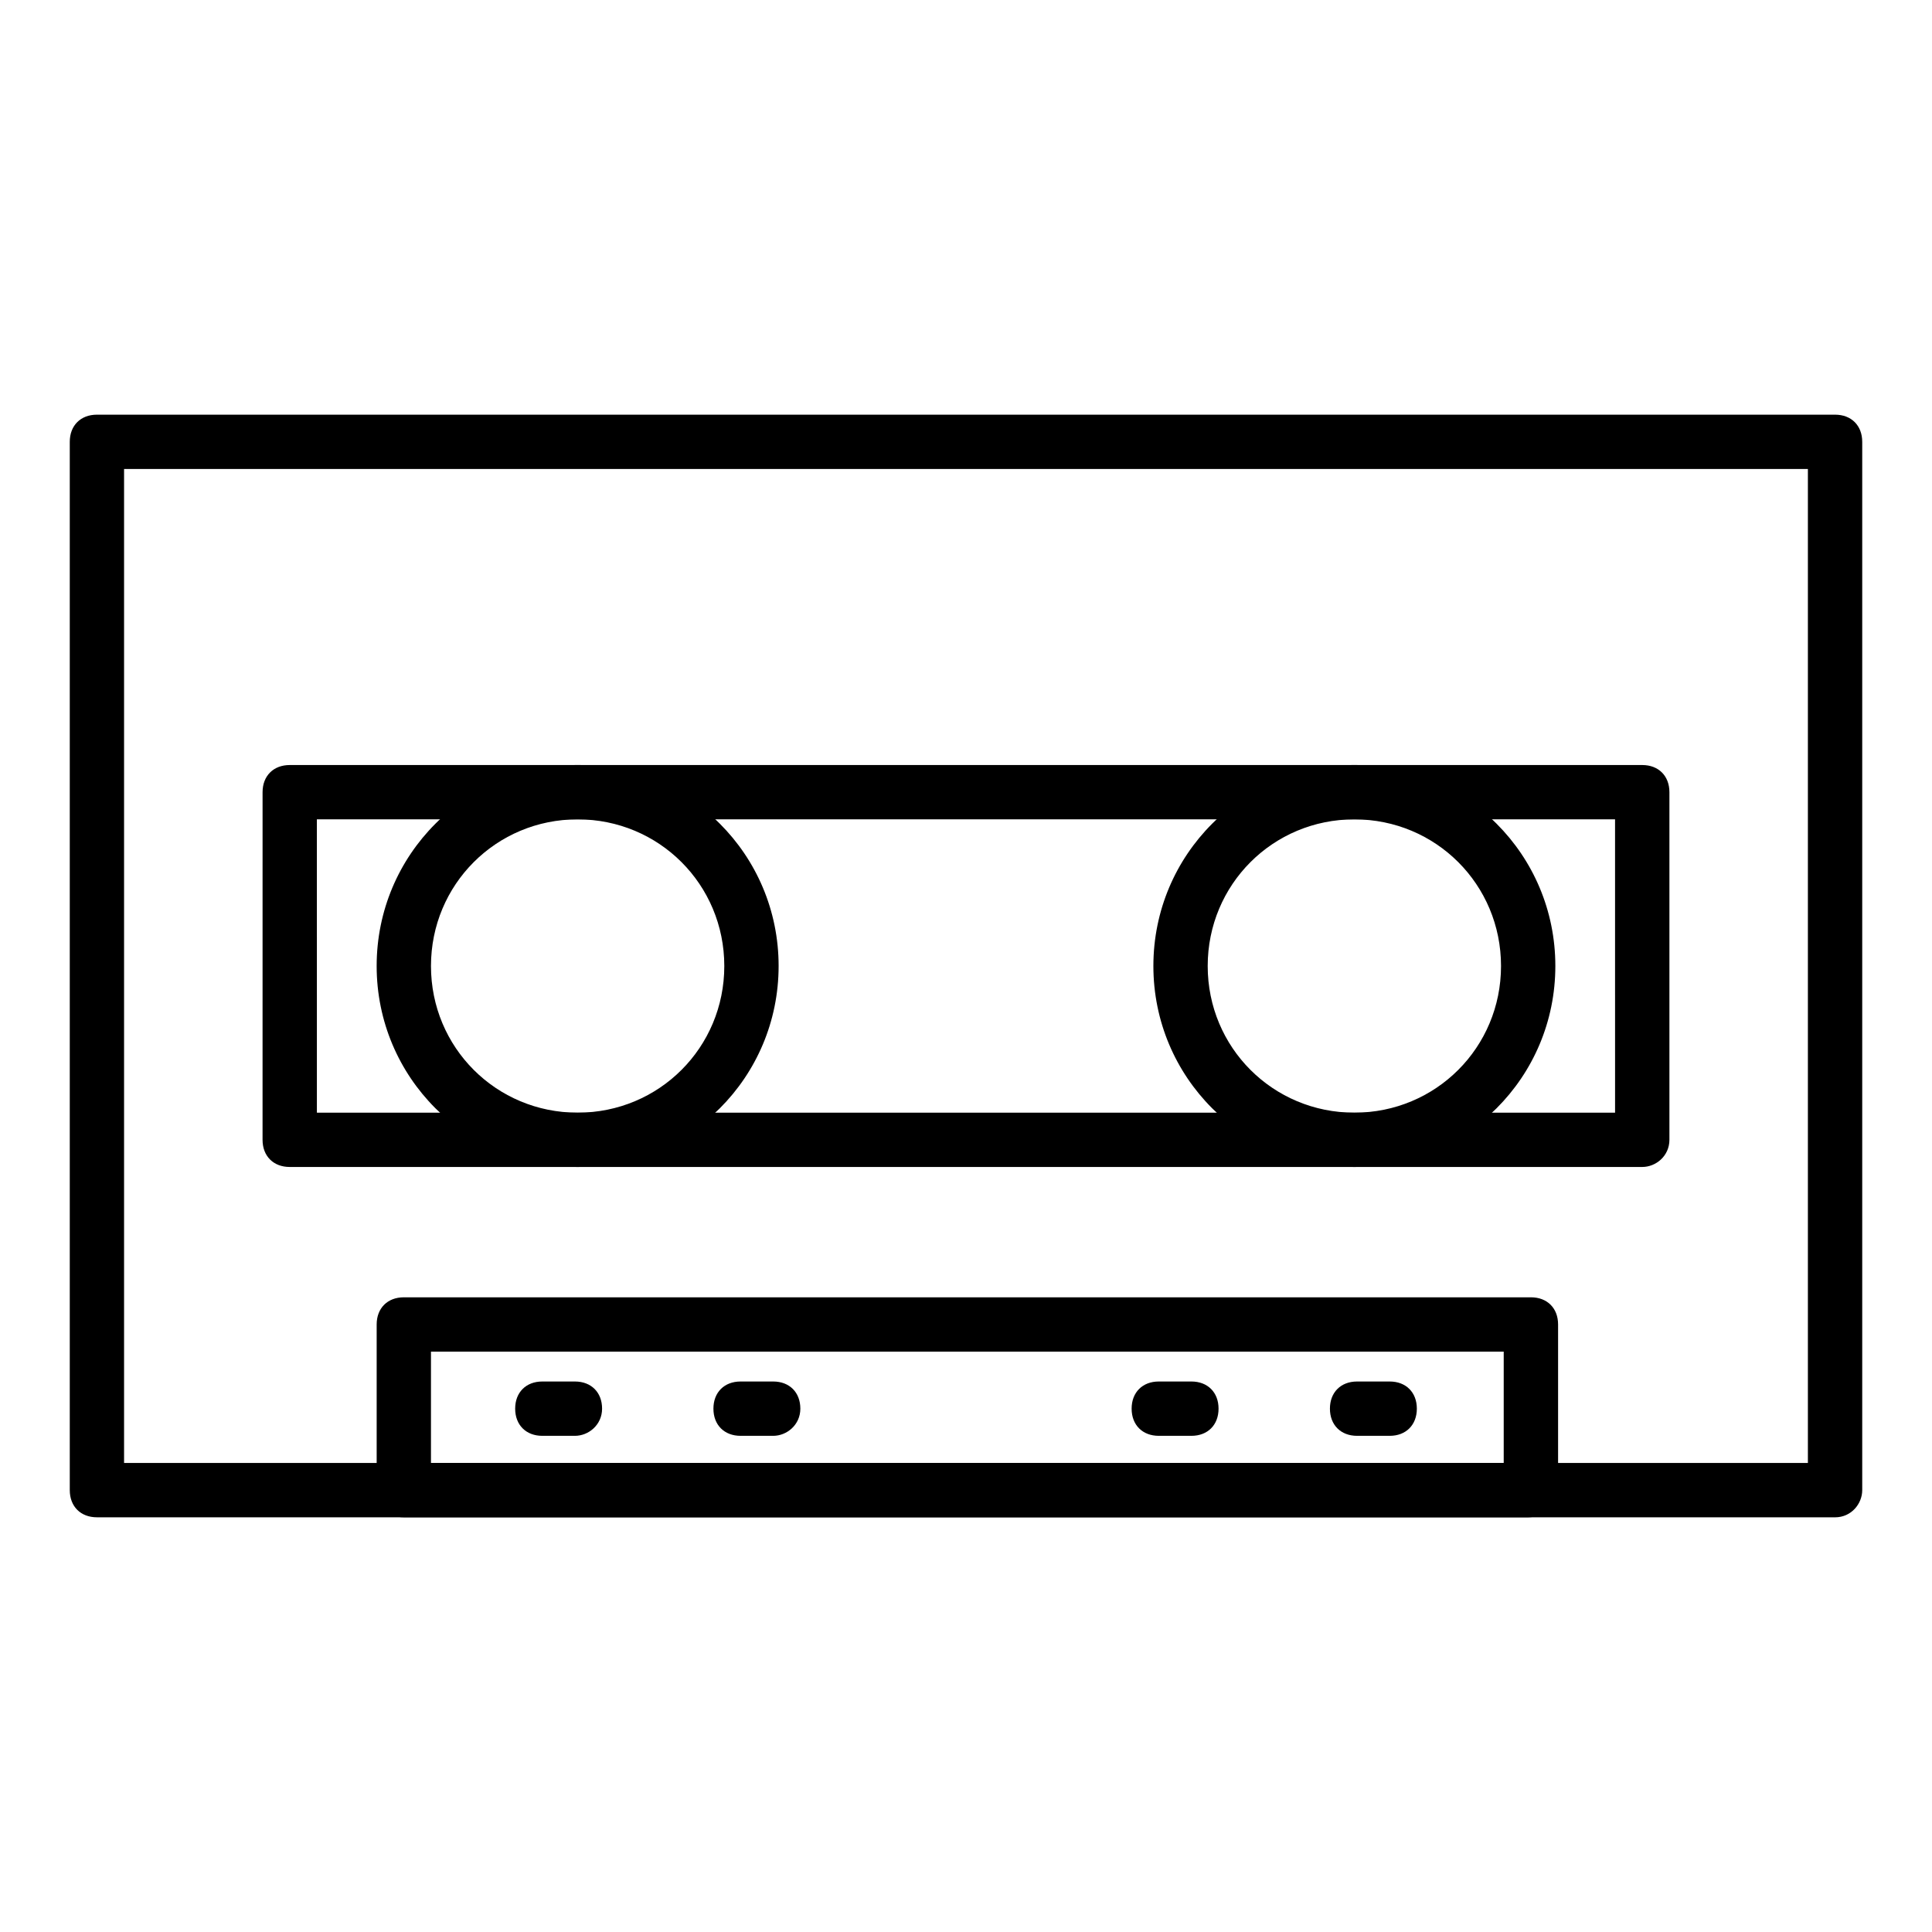 <?xml version="1.0" encoding="UTF-8"?>
<!-- Uploaded to: SVG Repo, www.svgrepo.com, Generator: SVG Repo Mixer Tools -->
<svg fill="#000000" width="800px" height="800px" version="1.1" viewBox="144 144 512 512" xmlns="http://www.w3.org/2000/svg">
 <g>
  <path d="m630.31 546.1h-460.62c-4.32 0-7.199-2.879-7.199-7.199v-277.81c0-4.32 2.879-7.199 7.199-7.199h460.62c4.32 0 7.199 2.879 7.199 7.199v277.82c-0.004 3.598-2.883 7.195-7.199 7.195zm-453.43-14.395h446.23v-263.42h-446.23z"/>
  <path d="m579.21 453.26h-358.43c-4.32 0-7.199-2.879-7.199-7.199l0.004-92.121c0-4.32 2.879-7.199 7.199-7.199h358.43c4.32 0 7.199 2.879 7.199 7.199v92.125c-0.008 4.316-3.606 7.195-7.203 7.195zm-351.23-14.395h344.03l-0.004-77.73h-344.03z"/>
  <path d="m297.08 453.26c-29.508 0-53.262-23.75-53.262-53.262 0-29.508 23.75-53.262 53.262-53.262 29.508 0 53.262 23.75 53.262 53.262-0.004 29.512-23.754 53.262-53.262 53.262zm0-92.125c-21.594 0-38.867 17.273-38.867 38.867s17.273 38.867 38.867 38.867 38.867-17.273 38.867-38.867c-0.004-21.594-17.277-38.867-38.867-38.867z"/>
  <path d="m502.92 453.26c-29.508 0-53.262-23.75-53.262-53.262 0-29.508 23.75-53.262 53.262-53.262 29.508 0 53.262 23.75 53.262 53.262 0 29.512-23.75 53.262-53.262 53.262zm0-92.125c-21.594 0-38.867 17.273-38.867 38.867s17.273 38.867 38.867 38.867 38.867-17.273 38.867-38.867-17.273-38.867-38.867-38.867z"/>
  <path d="m548.98 546.1h-297.96c-4.32 0-7.199-2.879-7.199-7.199v-43.902c0-4.32 2.879-7.199 7.199-7.199h298.69c4.32 0 7.199 2.879 7.199 7.199v43.902c-0.723 3.602-3.602 7.199-7.922 7.199zm-290.77-14.395h284.29v-29.508h-284.29z"/>
  <path d="m512.28 524.51h-8.637c-4.32 0-7.199-2.879-7.199-7.199s2.879-7.199 7.199-7.199h8.637c4.32 0 7.199 2.879 7.199 7.199-0.004 4.32-2.883 7.199-7.199 7.199z"/>
  <path d="m459.73 524.51h-8.637c-4.32 0-7.199-2.879-7.199-7.199s2.879-7.199 7.199-7.199h8.637c4.32 0 7.199 2.879 7.199 7.199s-2.879 7.199-7.199 7.199z"/>
  <path d="m348.9 524.51h-8.637c-4.32 0-7.199-2.879-7.199-7.199s2.879-7.199 7.199-7.199h8.637c4.32 0 7.199 2.879 7.199 7.199-0.004 4.32-3.602 7.199-7.199 7.199z"/>
  <path d="m296.36 524.51h-8.637c-4.32 0-7.199-2.879-7.199-7.199s2.879-7.199 7.199-7.199h8.637c4.32 0 7.199 2.879 7.199 7.199-0.004 4.32-3.602 7.199-7.199 7.199z"/>
 </g>
</svg>